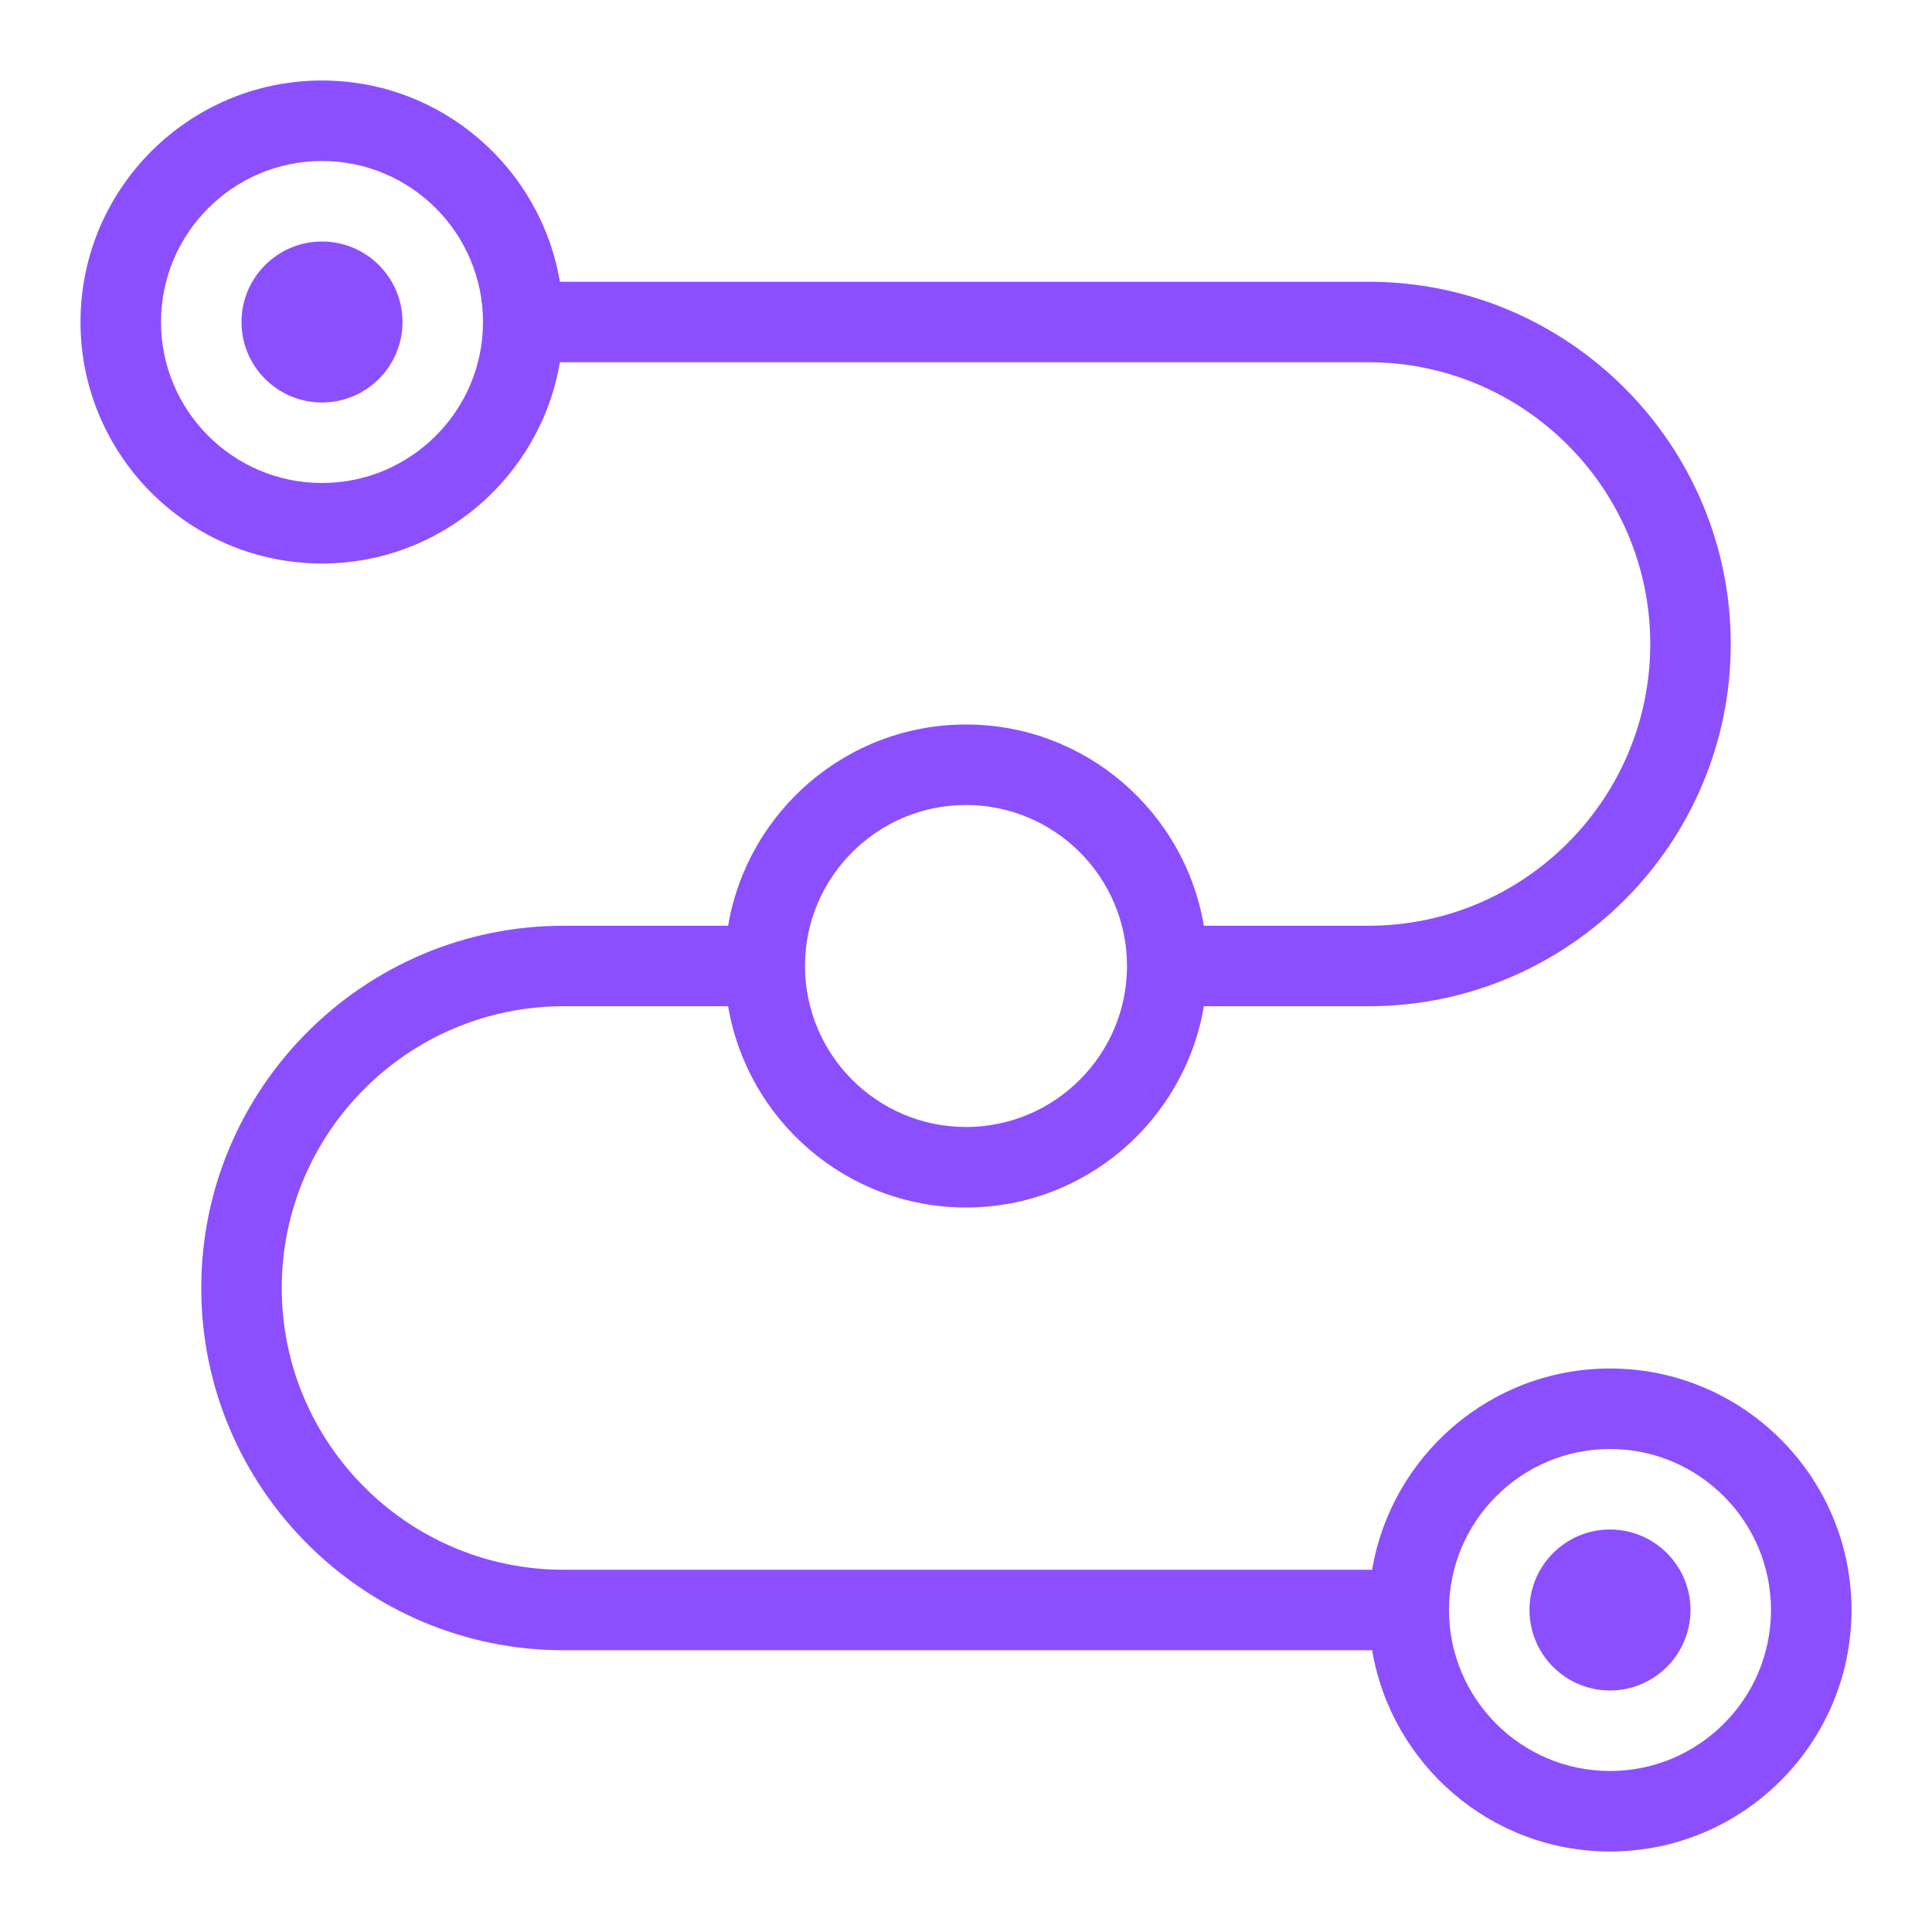 <svg xmlns="http://www.w3.org/2000/svg" viewBox="0 0 48 48"><path fill="#8C4FFF" fill-rule="evenodd" d="M42 40c0 1.103-.897 2-2 2s-2-.897-2-2 .897-2 2-2 2 .897 2 2M10 8c0 1.103-.897 2-2 2s-2-.897-2-2 .897-2 2-2 2 .897 2 2m30 36c-2.206 0-4-1.794-4-4s1.794-4 4-4 4 1.794 4 4-1.794 4-4 4M24 20c2.206 0 4 1.794 4 4s-1.794 4-4 4-4-1.794-4-4 1.794-4 4-4M8 12c-2.206 0-4-1.794-4-4s1.794-4 4-4 4 1.794 4 4-1.794 4-4 4m32 22c-2.967 0-5.432 2.167-5.91 5H14c-3.859 0-7-3.14-7-7s3.141-7 7-7h4.09c.478 2.833 2.943 5 5.91 5s5.432-2.167 5.91-5H34c4.963 0 9-4.038 9-9s-4.037-9-9-9H13.91C13.432 4.167 10.967 2 8 2 4.691 2 2 4.691 2 8s2.691 6 6 6c2.967 0 5.432-2.167 5.91-5H34c3.859 0 7 3.14 7 7s-3.141 7-7 7h-4.09c-.478-2.833-2.943-5-5.91-5s-5.432 2.167-5.91 5H14c-4.963 0-9 4.038-9 9s4.037 9 9 9h20.09c.478 2.833 2.943 5 5.91 5 3.309 0 6-2.691 6-6s-2.691-6-6-6"/></svg>